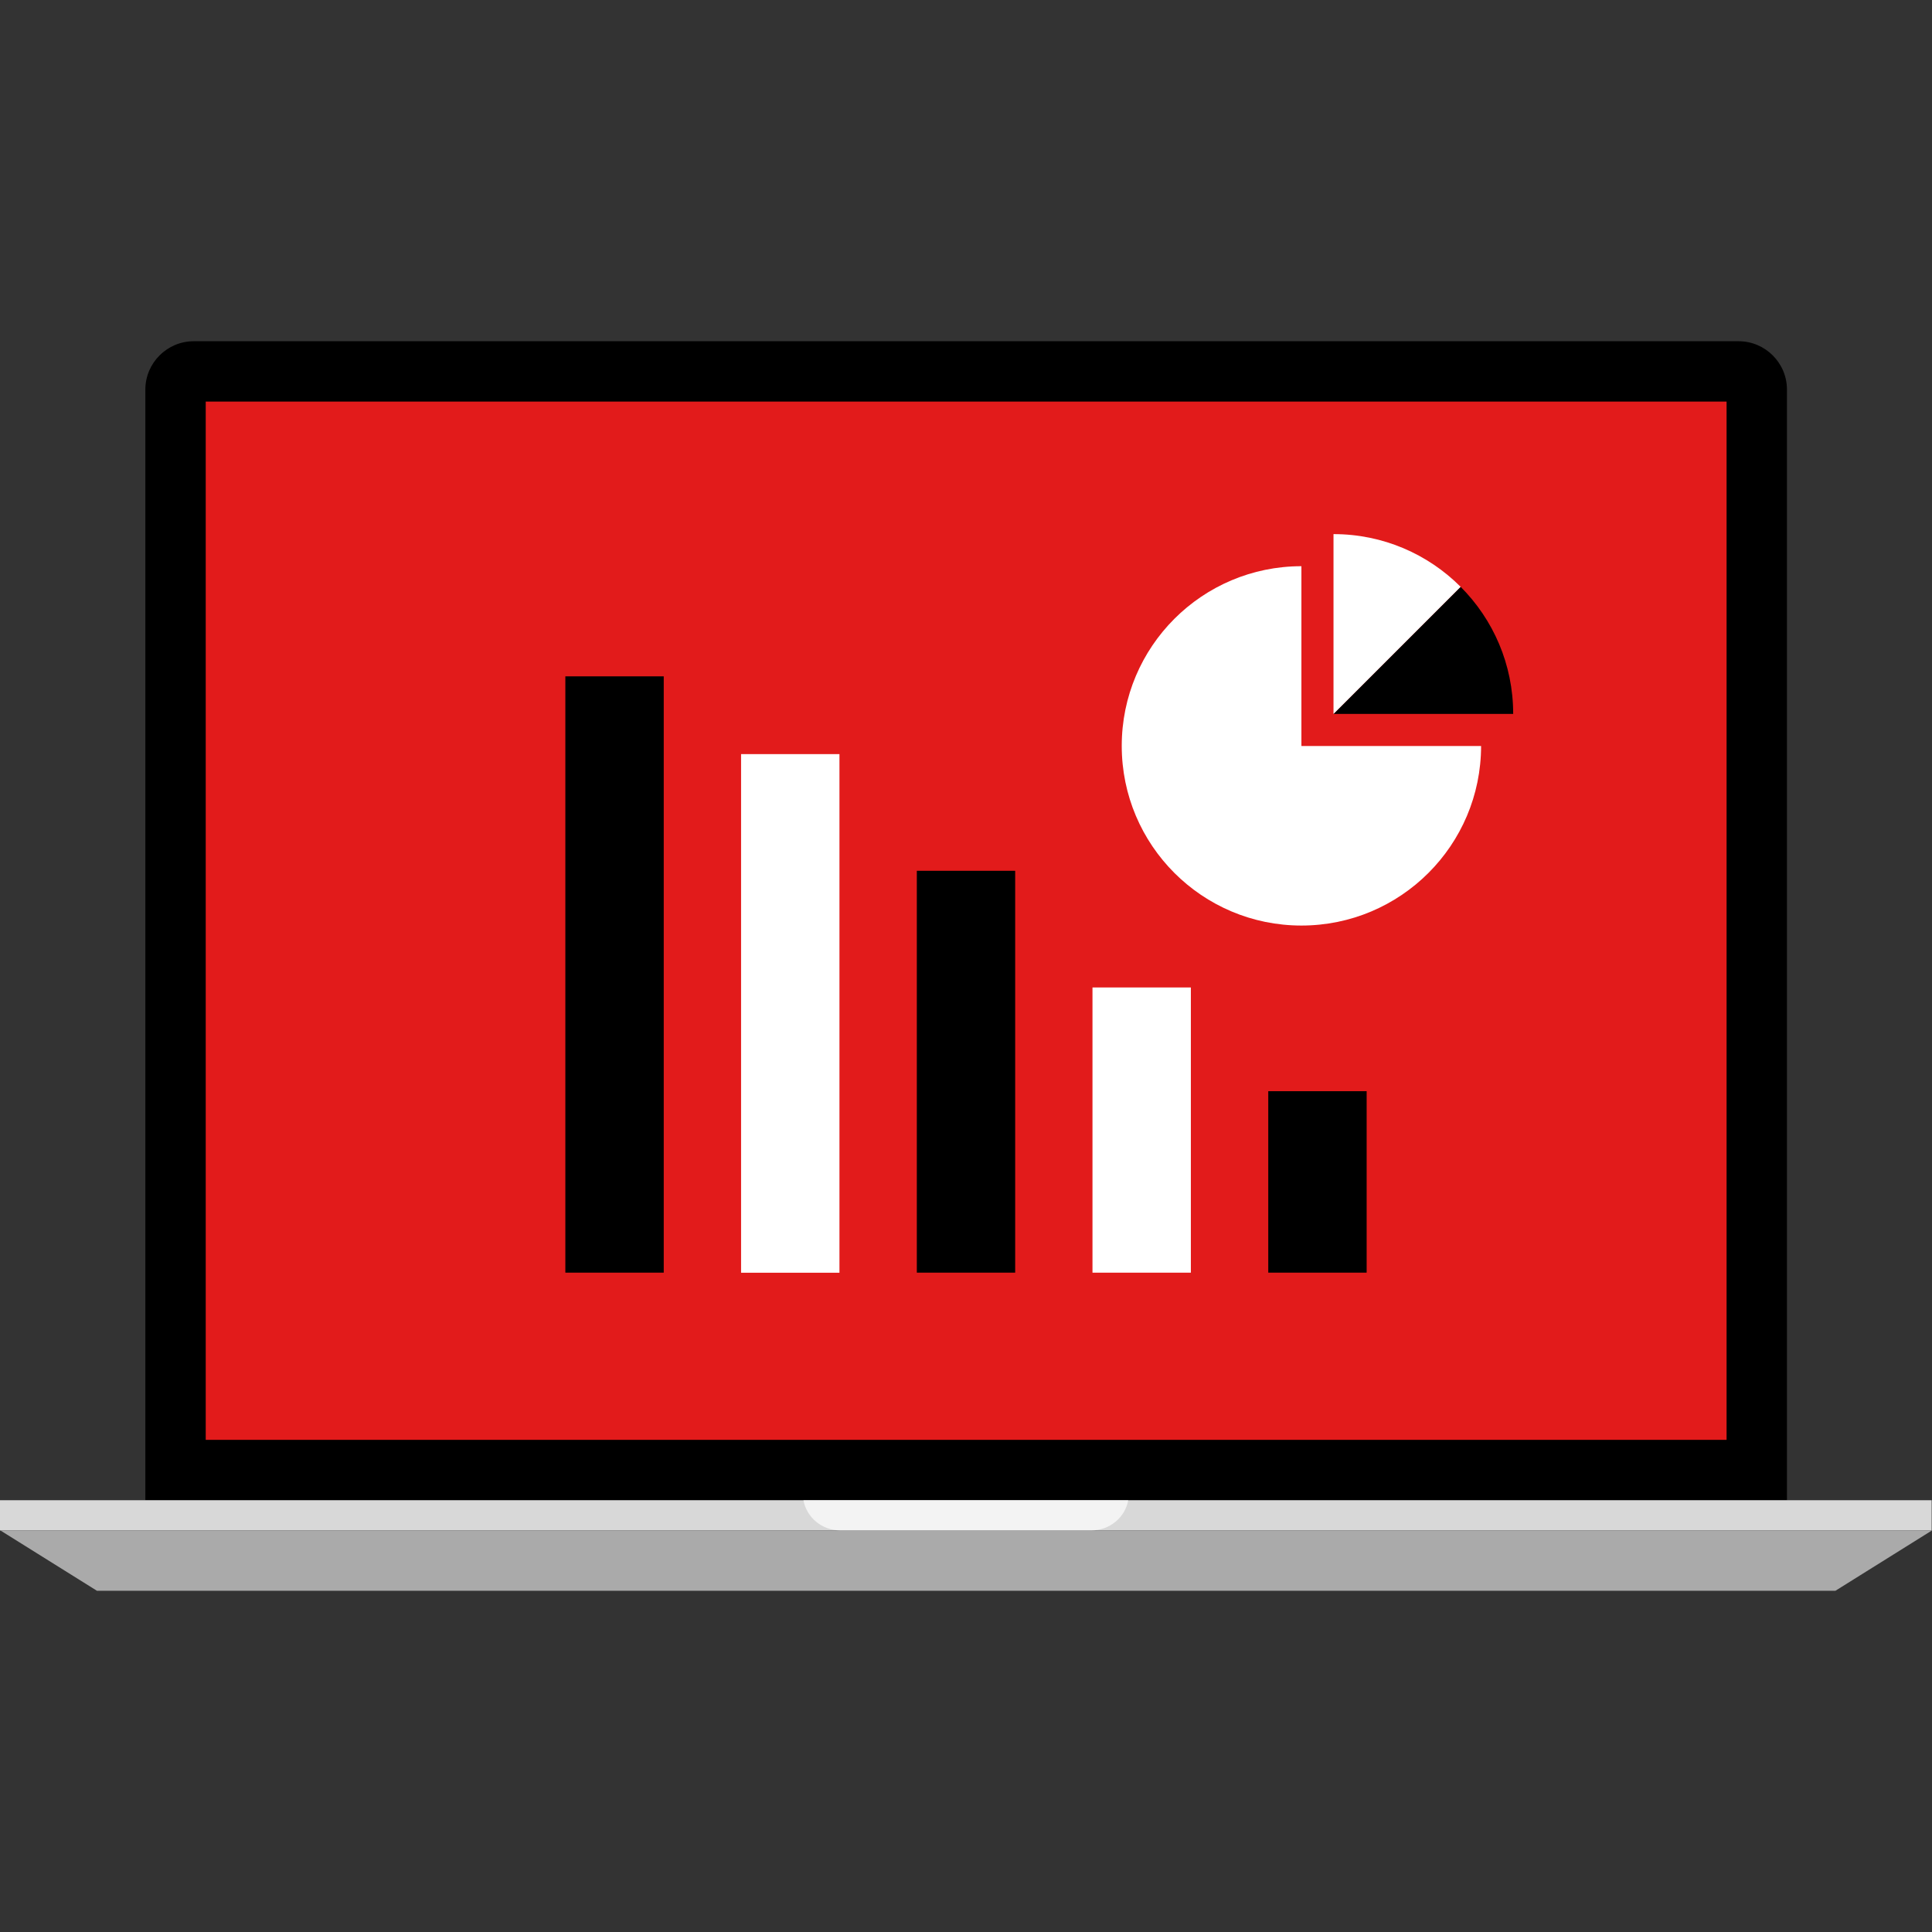 <?xml version="1.0" encoding="iso-8859-1"?>
<!-- Uploaded to: SVG Repo, www.svgrepo.com, Generator: SVG Repo Mixer Tools -->
<svg version="1.1" id="Layer_1" xmlns="http://www.w3.org/2000/svg" xmlns:xlink="http://www.w3.org/1999/xlink" 
	 viewBox="0 0 512 512" xml:space="preserve">
<rect x="0" y="0" width="512" height="512" fill="#333333" stroke="none"/>
<path d="M449.56,114.432v259.144H62.528V114.432H449.56 M460.768,90.432H51.32c-7.04,0-12.8,5.76-12.8,12.8v294.352
	c0,0,433.928,0,435.04,0v-294.36C473.56,96.184,467.8,90.432,460.768,90.432L460.768,90.432z M473.568,397.576
	C473.568,397.576,473.56,397.576,473.568,397.576C473.56,397.576,473.568,397.576,473.568,397.576L473.568,397.576z"/>
<rect x="54.52" y="106.424" style="fill:#E21B1B;" width="403.04" height="275.152"/>
<rect y="397.576" style="fill:#D8D8D8;" width="511.912" height="8"/>
<polygon style="fill:#AAAAAA;" points="486.408,421.568 25.688,421.568 0.088,405.576 512,405.576 "/>
<g style="opacity:0.7;">
	<path style="fill:#FFFFFF;" d="M298.992,397.576H212.92c0.816,4.488,4.824,8,9.832,8h66.4
		C294.168,405.576,298.176,402.064,298.992,397.576z"/>
</g>
<path style="fill:#FFFFFF;" d="M344.888,150.048c-26.296,0-47.616,21.32-47.616,47.616s21.32,47.616,47.616,47.616
	c26.288,0,47.6-21.304,47.616-47.584h-47.616V150.048z"/>
<path d="M387.08,155.512L353.392,189.2h47.616c0-0.008,0-0.024,0-0.032C401.008,176.024,395.688,164.128,387.08,155.512
	L387.08,155.512z"/>
<path style="fill:#FFFFFF;" d="M353.392,141.544V189.2l33.688-33.688C378.464,146.88,366.552,141.544,353.392,141.544z"/>
<polygon points="362.176,289.176 336.104,289.176 336.104,337.264 362.176,337.264 "/>
<rect x="289.52" y="261.688" style="fill:#FFFFFF;" width="26.072" height="75.584"/>
<polygon points="269.032,230.768 242.968,230.768 242.968,337.264 269.032,337.264 "/>
<rect x="196.392" y="199.848" style="fill:#FFFFFF;" width="26.072" height="137.44"/>
<polygon points="175.896,179.24 149.824,179.24 149.824,337.264 175.896,337.264 "/>
</svg>